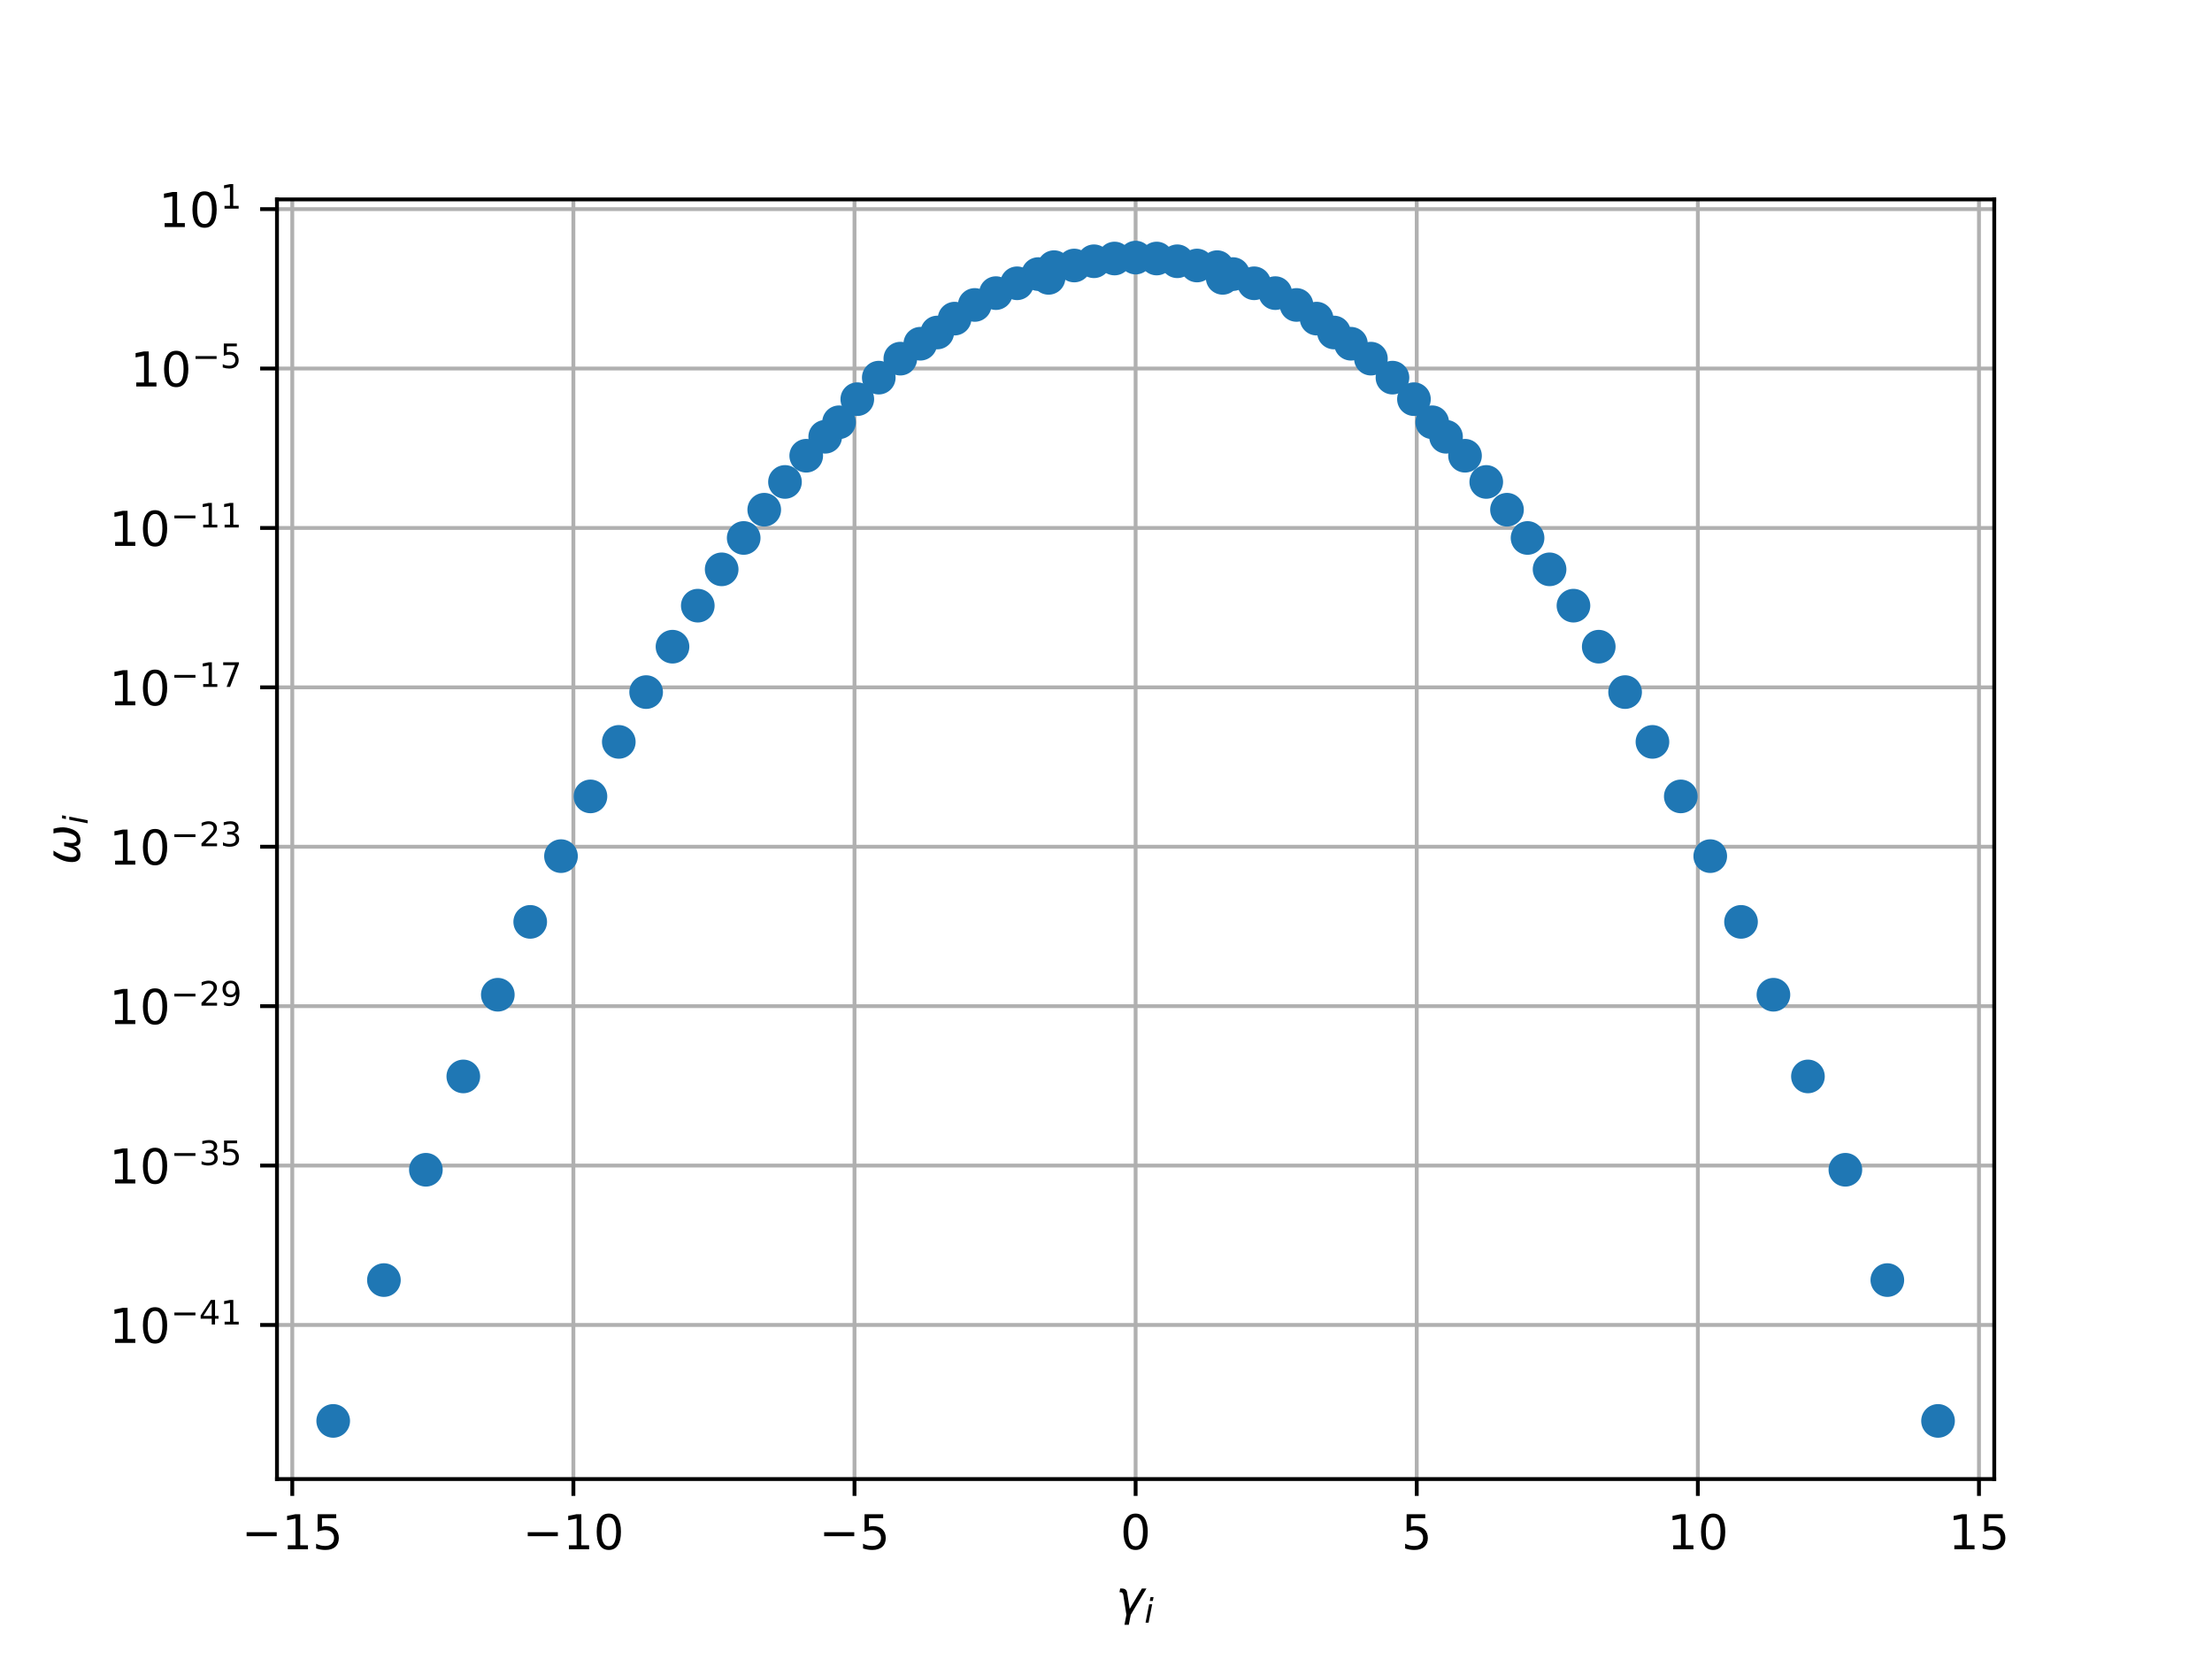 <?xml version="1.0" encoding="utf-8" standalone="no"?>
<!DOCTYPE svg PUBLIC "-//W3C//DTD SVG 1.1//EN"
  "http://www.w3.org/Graphics/SVG/1.1/DTD/svg11.dtd">
<!-- Created with matplotlib (http://matplotlib.org/) -->
<svg height="345pt" version="1.1" viewBox="0 0 460 345" width="460pt" xmlns="http://www.w3.org/2000/svg" xmlns:xlink="http://www.w3.org/1999/xlink">
 <defs>
  <style type="text/css">
*{stroke-linecap:butt;stroke-linejoin:round;}
  </style>
 </defs>
 <g id="figure_1">
  <g id="patch_1">
   <path d="M 0 345.6 
L 460.8 345.6 
L 460.8 0 
L 0 0 
z
" style="fill:#ffffff;"/>
  </g>
  <g id="axes_1">
   <g id="patch_2">
    <path d="M 57.6 307.584 
L 414.72 307.584 
L 414.72 41.472 
L 57.6 41.472 
z
" style="fill:#ffffff;"/>
   </g>
   <g id="matplotlib.axis_1">
    <g id="xtick_1">
     <g id="line2d_1">
      <path clip-path="url(#p0f4b69702f)" d="M 60.78 307.584 
L 60.78 41.472 
" style="fill:none;stroke:#b0b0b0;stroke-linecap:square;stroke-width:0.8;"/>
     </g>
     <g id="line2d_2">
      <defs>
       <path d="M 0 0 
L 0 3.5 
" id="mf73b9f8a55" style="stroke:#000000;stroke-width:0.8;"/>
      </defs>
      <g>
       <use style="stroke:#000000;stroke-width:0.8;" x="60.78" xlink:href="#mf73b9f8a55" y="307.584"/>
      </g>
     </g>
     <g id="text_1">
      <!-- −15 -->
      <defs>
       <path d="M 10.594 35.5 
L 73.188 35.5 
L 73.188 27.203 
L 10.594 27.203 
z
" id="DejaVuSans-2212"/>
       <path d="M 12.406 8.297 
L 28.516 8.297 
L 28.516 63.922 
L 10.984 60.406 
L 10.984 69.391 
L 28.422 72.906 
L 38.281 72.906 
L 38.281 8.297 
L 54.391 8.297 
L 54.391 0 
L 12.406 0 
z
" id="DejaVuSans-31"/>
       <path d="M 10.797 72.906 
L 49.516 72.906 
L 49.516 64.594 
L 19.828 64.594 
L 19.828 46.734 
Q 21.969 47.469 24.109 47.828 
Q 26.266 48.188 28.422 48.188 
Q 40.625 48.188 47.75 41.5 
Q 54.891 34.812 54.891 23.391 
Q 54.891 11.625 47.562 5.094 
Q 40.234 -1.422 26.906 -1.422 
Q 22.312 -1.422 17.547 -0.641 
Q 12.797 0.141 7.719 1.703 
L 7.719 11.625 
Q 12.109 9.234 16.797 8.062 
Q 21.484 6.891 26.703 6.891 
Q 35.156 6.891 40.078 11.328 
Q 45.016 15.766 45.016 23.391 
Q 45.016 31 40.078 35.438 
Q 35.156 39.891 26.703 39.891 
Q 22.75 39.891 18.812 39.016 
Q 14.891 38.141 10.797 36.281 
z
" id="DejaVuSans-35"/>
      </defs>
      <g transform="translate(50.228 322.182)scale(0.1 -0.1)">
       <use xlink:href="#DejaVuSans-2212"/>
       <use x="83.789" xlink:href="#DejaVuSans-31"/>
       <use x="147.412" xlink:href="#DejaVuSans-35"/>
      </g>
     </g>
    </g>
    <g id="xtick_2">
     <g id="line2d_3">
      <path clip-path="url(#p0f4b69702f)" d="M 119.24 307.584 
L 119.24 41.472 
" style="fill:none;stroke:#b0b0b0;stroke-linecap:square;stroke-width:0.8;"/>
     </g>
     <g id="line2d_4">
      <g>
       <use style="stroke:#000000;stroke-width:0.8;" x="119.24" xlink:href="#mf73b9f8a55" y="307.584"/>
      </g>
     </g>
     <g id="text_2">
      <!-- −10 -->
      <defs>
       <path d="M 31.781 66.406 
Q 24.172 66.406 20.328 58.906 
Q 16.5 51.422 16.5 36.375 
Q 16.5 21.391 20.328 13.891 
Q 24.172 6.391 31.781 6.391 
Q 39.453 6.391 43.281 13.891 
Q 47.125 21.391 47.125 36.375 
Q 47.125 51.422 43.281 58.906 
Q 39.453 66.406 31.781 66.406 
M 31.781 74.219 
Q 44.047 74.219 50.516 64.516 
Q 56.984 54.828 56.984 36.375 
Q 56.984 17.969 50.516 8.266 
Q 44.047 -1.422 31.781 -1.422 
Q 19.531 -1.422 13.062 8.266 
Q 6.594 17.969 6.594 36.375 
Q 6.594 54.828 13.062 64.516 
Q 19.531 74.219 31.781 74.219 
" id="DejaVuSans-30"/>
      </defs>
      <g transform="translate(108.688 322.182)scale(0.1 -0.1)">
       <use xlink:href="#DejaVuSans-2212"/>
       <use x="83.789" xlink:href="#DejaVuSans-31"/>
       <use x="147.412" xlink:href="#DejaVuSans-30"/>
      </g>
     </g>
    </g>
    <g id="xtick_3">
     <g id="line2d_5">
      <path clip-path="url(#p0f4b69702f)" d="M 177.7 307.584 
L 177.7 41.472 
" style="fill:none;stroke:#b0b0b0;stroke-linecap:square;stroke-width:0.8;"/>
     </g>
     <g id="line2d_6">
      <g>
       <use style="stroke:#000000;stroke-width:0.8;" x="177.7" xlink:href="#mf73b9f8a55" y="307.584"/>
      </g>
     </g>
     <g id="text_3">
      <!-- −5 -->
      <g transform="translate(170.329 322.182)scale(0.1 -0.1)">
       <use xlink:href="#DejaVuSans-2212"/>
       <use x="83.789" xlink:href="#DejaVuSans-35"/>
      </g>
     </g>
    </g>
    <g id="xtick_4">
     <g id="line2d_7">
      <path clip-path="url(#p0f4b69702f)" d="M 236.16 307.584 
L 236.16 41.472 
" style="fill:none;stroke:#b0b0b0;stroke-linecap:square;stroke-width:0.8;"/>
     </g>
     <g id="line2d_8">
      <g>
       <use style="stroke:#000000;stroke-width:0.8;" x="236.16" xlink:href="#mf73b9f8a55" y="307.584"/>
      </g>
     </g>
     <g id="text_4">
      <!-- 0 -->
      <g transform="translate(232.979 322.182)scale(0.1 -0.1)">
       <use xlink:href="#DejaVuSans-30"/>
      </g>
     </g>
    </g>
    <g id="xtick_5">
     <g id="line2d_9">
      <path clip-path="url(#p0f4b69702f)" d="M 294.62 307.584 
L 294.62 41.472 
" style="fill:none;stroke:#b0b0b0;stroke-linecap:square;stroke-width:0.8;"/>
     </g>
     <g id="line2d_10">
      <g>
       <use style="stroke:#000000;stroke-width:0.8;" x="294.62" xlink:href="#mf73b9f8a55" y="307.584"/>
      </g>
     </g>
     <g id="text_5">
      <!-- 5 -->
      <g transform="translate(291.439 322.182)scale(0.1 -0.1)">
       <use xlink:href="#DejaVuSans-35"/>
      </g>
     </g>
    </g>
    <g id="xtick_6">
     <g id="line2d_11">
      <path clip-path="url(#p0f4b69702f)" d="M 353.08 307.584 
L 353.08 41.472 
" style="fill:none;stroke:#b0b0b0;stroke-linecap:square;stroke-width:0.8;"/>
     </g>
     <g id="line2d_12">
      <g>
       <use style="stroke:#000000;stroke-width:0.8;" x="353.08" xlink:href="#mf73b9f8a55" y="307.584"/>
      </g>
     </g>
     <g id="text_6">
      <!-- 10 -->
      <g transform="translate(346.717 322.182)scale(0.1 -0.1)">
       <use xlink:href="#DejaVuSans-31"/>
       <use x="63.623" xlink:href="#DejaVuSans-30"/>
      </g>
     </g>
    </g>
    <g id="xtick_7">
     <g id="line2d_13">
      <path clip-path="url(#p0f4b69702f)" d="M 411.54 307.584 
L 411.54 41.472 
" style="fill:none;stroke:#b0b0b0;stroke-linecap:square;stroke-width:0.8;"/>
     </g>
     <g id="line2d_14">
      <g>
       <use style="stroke:#000000;stroke-width:0.8;" x="411.54" xlink:href="#mf73b9f8a55" y="307.584"/>
      </g>
     </g>
     <g id="text_7">
      <!-- 15 -->
      <g transform="translate(405.177 322.182)scale(0.1 -0.1)">
       <use xlink:href="#DejaVuSans-31"/>
       <use x="63.623" xlink:href="#DejaVuSans-35"/>
      </g>
     </g>
    </g>
    <g id="text_8">
     <!-- $\gamma_i$ -->
     <defs>
      <path d="M 23.297 46.094 
L 28.719 12.312 
L 54 54.688 
L 63.531 54.688 
L 30.812 0 
L 26.766 -20.797 
L 17.781 -20.797 
L 21.828 0 
L 15.438 40.828 
Q 14.453 46.969 9.812 46.969 
L 7.422 46.969 
L 8.891 54.688 
L 12.312 54.688 
Q 21.922 54.688 23.297 46.094 
" id="DejaVuSans-Oblique-3b3"/>
      <path d="M 18.312 75.984 
L 27.297 75.984 
L 25.094 64.594 
L 16.109 64.594 
z
M 14.203 54.688 
L 23.188 54.688 
L 12.5 0 
L 3.516 0 
z
" id="DejaVuSans-Oblique-69"/>
     </defs>
     <g transform="translate(232.06 335.84)scale(0.1 -0.1)">
      <use transform="translate(0 0.312)" xlink:href="#DejaVuSans-Oblique-3b3"/>
      <use transform="translate(59.18 -16.094)scale(0.7)" xlink:href="#DejaVuSans-Oblique-69"/>
     </g>
    </g>
   </g>
   <g id="matplotlib.axis_2">
    <g id="ytick_1">
     <g id="line2d_15">
      <path clip-path="url(#p0f4b69702f)" d="M 57.6 275.533 
L 414.72 275.533 
" style="fill:none;stroke:#b0b0b0;stroke-linecap:square;stroke-width:0.8;"/>
     </g>
     <g id="line2d_16">
      <defs>
       <path d="M 0 0 
L -3.5 0 
" id="m8e3b339aa7" style="stroke:#000000;stroke-width:0.8;"/>
      </defs>
      <g>
       <use style="stroke:#000000;stroke-width:0.8;" x="57.6" xlink:href="#m8e3b339aa7" y="275.533"/>
      </g>
     </g>
     <g id="text_9">
      <!-- ${10^{-41}}$ -->
      <defs>
       <path d="M 37.797 64.312 
L 12.891 25.391 
L 37.797 25.391 
z
M 35.203 72.906 
L 47.609 72.906 
L 47.609 25.391 
L 58.016 25.391 
L 58.016 17.188 
L 47.609 17.188 
L 47.609 0 
L 37.797 0 
L 37.797 17.188 
L 4.891 17.188 
L 4.891 26.703 
z
" id="DejaVuSans-34"/>
      </defs>
      <g transform="translate(22.7 279.333)scale(0.1 -0.1)">
       <use transform="translate(0 0.684)" xlink:href="#DejaVuSans-31"/>
       <use transform="translate(63.623 0.684)" xlink:href="#DejaVuSans-30"/>
       <use transform="translate(128.203 38.966)scale(0.7)" xlink:href="#DejaVuSans-2212"/>
       <use transform="translate(186.855 38.966)scale(0.7)" xlink:href="#DejaVuSans-34"/>
       <use transform="translate(231.392 38.966)scale(0.7)" xlink:href="#DejaVuSans-31"/>
      </g>
     </g>
    </g>
    <g id="ytick_2">
     <g id="line2d_17">
      <path clip-path="url(#p0f4b69702f)" d="M 57.6 242.384 
L 414.72 242.384 
" style="fill:none;stroke:#b0b0b0;stroke-linecap:square;stroke-width:0.8;"/>
     </g>
     <g id="line2d_18">
      <g>
       <use style="stroke:#000000;stroke-width:0.8;" x="57.6" xlink:href="#m8e3b339aa7" y="242.384"/>
      </g>
     </g>
     <g id="text_10">
      <!-- ${10^{-35}}$ -->
      <defs>
       <path d="M 40.578 39.312 
Q 47.656 37.797 51.625 33 
Q 55.609 28.219 55.609 21.188 
Q 55.609 10.406 48.188 4.484 
Q 40.766 -1.422 27.094 -1.422 
Q 22.516 -1.422 17.656 -0.516 
Q 12.797 0.391 7.625 2.203 
L 7.625 11.719 
Q 11.719 9.328 16.594 8.109 
Q 21.484 6.891 26.812 6.891 
Q 36.078 6.891 40.938 10.547 
Q 45.797 14.203 45.797 21.188 
Q 45.797 27.641 41.281 31.266 
Q 36.766 34.906 28.719 34.906 
L 20.219 34.906 
L 20.219 43.016 
L 29.109 43.016 
Q 36.375 43.016 40.234 45.922 
Q 44.094 48.828 44.094 54.297 
Q 44.094 59.906 40.109 62.906 
Q 36.141 65.922 28.719 65.922 
Q 24.656 65.922 20.016 65.031 
Q 15.375 64.156 9.812 62.312 
L 9.812 71.094 
Q 15.438 72.656 20.344 73.438 
Q 25.25 74.219 29.594 74.219 
Q 40.828 74.219 47.359 69.109 
Q 53.906 64.016 53.906 55.328 
Q 53.906 49.266 50.438 45.094 
Q 46.969 40.922 40.578 39.312 
" id="DejaVuSans-33"/>
      </defs>
      <g transform="translate(22.7 246.184)scale(0.1 -0.1)">
       <use transform="translate(0 0.766)" xlink:href="#DejaVuSans-31"/>
       <use transform="translate(63.623 0.766)" xlink:href="#DejaVuSans-30"/>
       <use transform="translate(128.203 39.047)scale(0.7)" xlink:href="#DejaVuSans-2212"/>
       <use transform="translate(186.855 39.047)scale(0.7)" xlink:href="#DejaVuSans-33"/>
       <use transform="translate(231.392 39.047)scale(0.7)" xlink:href="#DejaVuSans-35"/>
      </g>
     </g>
    </g>
    <g id="ytick_3">
     <g id="line2d_19">
      <path clip-path="url(#p0f4b69702f)" d="M 57.6 209.235 
L 414.72 209.235 
" style="fill:none;stroke:#b0b0b0;stroke-linecap:square;stroke-width:0.8;"/>
     </g>
     <g id="line2d_20">
      <g>
       <use style="stroke:#000000;stroke-width:0.8;" x="57.6" xlink:href="#m8e3b339aa7" y="209.235"/>
      </g>
     </g>
     <g id="text_11">
      <!-- ${10^{-29}}$ -->
      <defs>
       <path d="M 19.188 8.297 
L 53.609 8.297 
L 53.609 0 
L 7.328 0 
L 7.328 8.297 
Q 12.938 14.109 22.625 23.891 
Q 32.328 33.688 34.812 36.531 
Q 39.547 41.844 41.422 45.531 
Q 43.312 49.219 43.312 52.781 
Q 43.312 58.594 39.234 62.25 
Q 35.156 65.922 28.609 65.922 
Q 23.969 65.922 18.812 64.312 
Q 13.672 62.703 7.812 59.422 
L 7.812 69.391 
Q 13.766 71.781 18.938 73 
Q 24.125 74.219 28.422 74.219 
Q 39.75 74.219 46.484 68.547 
Q 53.219 62.891 53.219 53.422 
Q 53.219 48.922 51.531 44.891 
Q 49.859 40.875 45.406 35.406 
Q 44.188 33.984 37.641 27.219 
Q 31.109 20.453 19.188 8.297 
" id="DejaVuSans-32"/>
       <path d="M 10.984 1.516 
L 10.984 10.5 
Q 14.703 8.734 18.5 7.812 
Q 22.312 6.891 25.984 6.891 
Q 35.75 6.891 40.891 13.453 
Q 46.047 20.016 46.781 33.406 
Q 43.953 29.203 39.594 26.953 
Q 35.25 24.703 29.984 24.703 
Q 19.047 24.703 12.672 31.312 
Q 6.297 37.938 6.297 49.422 
Q 6.297 60.641 12.938 67.422 
Q 19.578 74.219 30.609 74.219 
Q 43.266 74.219 49.922 64.516 
Q 56.594 54.828 56.594 36.375 
Q 56.594 19.141 48.406 8.859 
Q 40.234 -1.422 26.422 -1.422 
Q 22.703 -1.422 18.891 -0.688 
Q 15.094 0.047 10.984 1.516 
M 30.609 32.422 
Q 37.25 32.422 41.125 36.953 
Q 45.016 41.5 45.016 49.422 
Q 45.016 57.281 41.125 61.844 
Q 37.25 66.406 30.609 66.406 
Q 23.969 66.406 20.094 61.844 
Q 16.219 57.281 16.219 49.422 
Q 16.219 41.5 20.094 36.953 
Q 23.969 32.422 30.609 32.422 
" id="DejaVuSans-39"/>
      </defs>
      <g transform="translate(22.7 213.034)scale(0.1 -0.1)">
       <use transform="translate(0 0.766)" xlink:href="#DejaVuSans-31"/>
       <use transform="translate(63.623 0.766)" xlink:href="#DejaVuSans-30"/>
       <use transform="translate(128.203 39.047)scale(0.7)" xlink:href="#DejaVuSans-2212"/>
       <use transform="translate(186.855 39.047)scale(0.7)" xlink:href="#DejaVuSans-32"/>
       <use transform="translate(231.381 39.047)scale(0.7)" xlink:href="#DejaVuSans-39"/>
      </g>
     </g>
    </g>
    <g id="ytick_4">
     <g id="line2d_21">
      <path clip-path="url(#p0f4b69702f)" d="M 57.6 176.086 
L 414.72 176.086 
" style="fill:none;stroke:#b0b0b0;stroke-linecap:square;stroke-width:0.8;"/>
     </g>
     <g id="line2d_22">
      <g>
       <use style="stroke:#000000;stroke-width:0.8;" x="57.6" xlink:href="#m8e3b339aa7" y="176.086"/>
      </g>
     </g>
     <g id="text_12">
      <!-- ${10^{-23}}$ -->
      <g transform="translate(22.7 179.885)scale(0.1 -0.1)">
       <use transform="translate(0 0.766)" xlink:href="#DejaVuSans-31"/>
       <use transform="translate(63.623 0.766)" xlink:href="#DejaVuSans-30"/>
       <use transform="translate(128.203 39.047)scale(0.7)" xlink:href="#DejaVuSans-2212"/>
       <use transform="translate(186.855 39.047)scale(0.7)" xlink:href="#DejaVuSans-32"/>
       <use transform="translate(231.392 39.047)scale(0.7)" xlink:href="#DejaVuSans-33"/>
      </g>
     </g>
    </g>
    <g id="ytick_5">
     <g id="line2d_23">
      <path clip-path="url(#p0f4b69702f)" d="M 57.6 142.937 
L 414.72 142.937 
" style="fill:none;stroke:#b0b0b0;stroke-linecap:square;stroke-width:0.8;"/>
     </g>
     <g id="line2d_24">
      <g>
       <use style="stroke:#000000;stroke-width:0.8;" x="57.6" xlink:href="#m8e3b339aa7" y="142.937"/>
      </g>
     </g>
     <g id="text_13">
      <!-- ${10^{-17}}$ -->
      <defs>
       <path d="M 8.203 72.906 
L 55.078 72.906 
L 55.078 68.703 
L 28.609 0 
L 18.312 0 
L 43.219 64.594 
L 8.203 64.594 
z
" id="DejaVuSans-37"/>
      </defs>
      <g transform="translate(22.7 146.736)scale(0.1 -0.1)">
       <use transform="translate(0 0.684)" xlink:href="#DejaVuSans-31"/>
       <use transform="translate(63.623 0.684)" xlink:href="#DejaVuSans-30"/>
       <use transform="translate(128.203 38.966)scale(0.7)" xlink:href="#DejaVuSans-2212"/>
       <use transform="translate(186.855 38.966)scale(0.7)" xlink:href="#DejaVuSans-31"/>
       <use transform="translate(231.392 38.966)scale(0.7)" xlink:href="#DejaVuSans-37"/>
      </g>
     </g>
    </g>
    <g id="ytick_6">
     <g id="line2d_25">
      <path clip-path="url(#p0f4b69702f)" d="M 57.6 109.788 
L 414.72 109.788 
" style="fill:none;stroke:#b0b0b0;stroke-linecap:square;stroke-width:0.8;"/>
     </g>
     <g id="line2d_26">
      <g>
       <use style="stroke:#000000;stroke-width:0.8;" x="57.6" xlink:href="#m8e3b339aa7" y="109.788"/>
      </g>
     </g>
     <g id="text_14">
      <!-- ${10^{-11}}$ -->
      <g transform="translate(22.7 113.587)scale(0.1 -0.1)">
       <use transform="translate(0 0.684)" xlink:href="#DejaVuSans-31"/>
       <use transform="translate(63.623 0.684)" xlink:href="#DejaVuSans-30"/>
       <use transform="translate(128.203 38.966)scale(0.7)" xlink:href="#DejaVuSans-2212"/>
       <use transform="translate(186.855 38.966)scale(0.7)" xlink:href="#DejaVuSans-31"/>
       <use transform="translate(231.392 38.966)scale(0.7)" xlink:href="#DejaVuSans-31"/>
      </g>
     </g>
    </g>
    <g id="ytick_7">
     <g id="line2d_27">
      <path clip-path="url(#p0f4b69702f)" d="M 57.6 76.639 
L 414.72 76.639 
" style="fill:none;stroke:#b0b0b0;stroke-linecap:square;stroke-width:0.8;"/>
     </g>
     <g id="line2d_28">
      <g>
       <use style="stroke:#000000;stroke-width:0.8;" x="57.6" xlink:href="#m8e3b339aa7" y="76.639"/>
      </g>
     </g>
     <g id="text_15">
      <!-- ${10^{-5}}$ -->
      <g transform="translate(27.1 80.438)scale(0.1 -0.1)">
       <use transform="translate(0 0.684)" xlink:href="#DejaVuSans-31"/>
       <use transform="translate(63.623 0.684)" xlink:href="#DejaVuSans-30"/>
       <use transform="translate(128.203 38.966)scale(0.7)" xlink:href="#DejaVuSans-2212"/>
       <use transform="translate(186.855 38.966)scale(0.7)" xlink:href="#DejaVuSans-35"/>
      </g>
     </g>
    </g>
    <g id="ytick_8">
     <g id="line2d_29">
      <path clip-path="url(#p0f4b69702f)" d="M 57.6 43.49 
L 414.72 43.49 
" style="fill:none;stroke:#b0b0b0;stroke-linecap:square;stroke-width:0.8;"/>
     </g>
     <g id="line2d_30">
      <g>
       <use style="stroke:#000000;stroke-width:0.8;" x="57.6" xlink:href="#m8e3b339aa7" y="43.49"/>
      </g>
     </g>
     <g id="text_16">
      <!-- ${10^{1}}$ -->
      <g transform="translate(33 47.289)scale(0.1 -0.1)">
       <use transform="translate(0 0.684)" xlink:href="#DejaVuSans-31"/>
       <use transform="translate(63.623 0.684)" xlink:href="#DejaVuSans-30"/>
       <use transform="translate(128.203 38.966)scale(0.7)" xlink:href="#DejaVuSans-31"/>
      </g>
     </g>
    </g>
    <g id="text_17">
     <!-- $\omega_i$ -->
     <defs>
      <path d="M 21.391 -1.422 
Q 1.125 -1.422 6.781 27.594 
Q 8.984 39.062 19.625 54.688 
L 29.297 54.688 
Q 19.234 39.062 17 27.344 
Q 12.797 6.203 23.734 6.203 
Q 33.844 6.203 38.719 32.469 
L 47.016 32.469 
Q 41.703 6.062 51.812 6.203 
Q 62.703 6.297 66.797 27.344 
Q 69.047 39.062 65.141 54.688 
L 74.812 54.688 
Q 79.297 39.062 77.094 27.594 
Q 71.531 -1.469 51.219 -1.422 
Q 37.938 -1.375 39.109 13.188 
Q 34.281 -1.422 21.391 -1.422 
" id="DejaVuSans-Oblique-3c9"/>
     </defs>
     <g transform="translate(16.62 179.828)rotate(-90)scale(0.1 -0.1)">
      <use transform="translate(0 0.312)" xlink:href="#DejaVuSans-Oblique-3c9"/>
      <use transform="translate(83.74 -16.094)scale(0.7)" xlink:href="#DejaVuSans-Oblique-69"/>
     </g>
    </g>
   </g>
   <g id="line2d_31">
    <defs>
     <path d="M 0 3 
C 0.796 3 1.559 2.684 2.121 2.121 
C 2.684 1.559 3 0.796 3 0 
C 3 -0.796 2.684 -1.559 2.121 -2.121 
C 1.559 -2.684 0.796 -3 0 -3 
C -0.796 -3 -1.559 -2.684 -2.121 -2.121 
C -2.684 -1.559 -3 -0.796 -3 0 
C -3 0.796 -2.684 1.559 -2.121 2.121 
C -1.559 2.684 -0.796 3 0 3 
z
" id="m75ad2c15c6" style="stroke:#1f77b4;"/>
    </defs>
    <g clip-path="url(#p0f4b69702f)">
     <use style="fill:#1f77b4;stroke:#1f77b4;" x="110.262" xlink:href="#m75ad2c15c6" y="191.711"/>
     <use style="fill:#1f77b4;stroke:#1f77b4;" x="182.747" xlink:href="#m75ad2c15c6" y="78.532"/>
     <use style="fill:#1f77b4;stroke:#1f77b4;" x="79.837" xlink:href="#m75ad2c15c6" y="266.202"/>
     <use style="fill:#1f77b4;stroke:#1f77b4;" x="88.563" xlink:href="#m75ad2c15c6" y="243.261"/>
     <use style="fill:#1f77b4;stroke:#1f77b4;" x="174.484" xlink:href="#m75ad2c15c6" y="87.815"/>
     <use style="fill:#1f77b4;stroke:#1f77b4;" x="343.637" xlink:href="#m75ad2c15c6" y="154.281"/>
     <use style="fill:#1f77b4;stroke:#1f77b4;" x="327.211" xlink:href="#m75ad2c15c6" y="125.952"/>
     <use style="fill:#1f77b4;stroke:#1f77b4;" x="355.658" xlink:href="#m75ad2c15c6" y="178.04"/>
     <use style="fill:#1f77b4;stroke:#1f77b4;" x="368.796" xlink:href="#m75ad2c15c6" y="206.863"/>
     <use style="fill:#1f77b4;stroke:#1f77b4;" x="265.212" xlink:href="#m75ad2c15c6" y="60.958"/>
     <use style="fill:#1f77b4;stroke:#1f77b4;" x="383.757" xlink:href="#m75ad2c15c6" y="243.261"/>
     <use style="fill:#1f77b4;stroke:#1f77b4;" x="392.483" xlink:href="#m75ad2c15c6" y="266.202"/>
     <use style="fill:#1f77b4;stroke:#1f77b4;" x="128.683" xlink:href="#m75ad2c15c6" y="154.281"/>
     <use style="fill:#1f77b4;stroke:#1f77b4;" x="349.532" xlink:href="#m75ad2c15c6" y="165.617"/>
     <use style="fill:#1f77b4;stroke:#1f77b4;" x="69.292" xlink:href="#m75ad2c15c6" y="295.488"/>
     <use style="fill:#1f77b4;stroke:#1f77b4;" x="256.411" xlink:href="#m75ad2c15c6" y="56.997"/>
     <use style="fill:#1f77b4;stroke:#1f77b4;" x="403.028" xlink:href="#m75ad2c15c6" y="295.488"/>
     <use style="fill:#1f77b4;stroke:#1f77b4;" x="116.662" xlink:href="#m75ad2c15c6" y="178.04"/>
     <use style="fill:#1f77b4;stroke:#1f77b4;" x="362.058" xlink:href="#m75ad2c15c6" y="191.711"/>
     <use style="fill:#1f77b4;stroke:#1f77b4;" x="294.04" xlink:href="#m75ad2c15c6" y="83.011"/>
     <use style="fill:#1f77b4;stroke:#1f77b4;" x="300.713" xlink:href="#m75ad2c15c6" y="90.828"/>
     <use style="fill:#1f77b4;stroke:#1f77b4;" x="253.122" xlink:href="#m75ad2c15c6" y="55.554"/>
     <use style="fill:#1f77b4;stroke:#1f77b4;" x="202.706" xlink:href="#m75ad2c15c6" y="63.416"/>
     <use style="fill:#1f77b4;stroke:#1f77b4;" x="167.659" xlink:href="#m75ad2c15c6" y="94.774"/>
     <use style="fill:#1f77b4;stroke:#1f77b4;" x="309.076" xlink:href="#m75ad2c15c6" y="100.224"/>
     <use style="fill:#1f77b4;stroke:#1f77b4;" x="163.244" xlink:href="#m75ad2c15c6" y="100.224"/>
     <use style="fill:#1f77b4;stroke:#1f77b4;" x="289.573" xlink:href="#m75ad2c15c6" y="78.532"/>
     <use style="fill:#1f77b4;stroke:#1f77b4;" x="187.23" xlink:href="#m75ad2c15c6" y="74.584"/>
     <use style="fill:#1f77b4;stroke:#1f77b4;" x="96.348" xlink:href="#m75ad2c15c6" y="223.851"/>
     <use style="fill:#1f77b4;stroke:#1f77b4;" x="194.909" xlink:href="#m75ad2c15c6" y="69.146"/>
     <use style="fill:#1f77b4;stroke:#1f77b4;" x="285.09" xlink:href="#m75ad2c15c6" y="74.584"/>
     <use style="fill:#1f77b4;stroke:#1f77b4;" x="375.972" xlink:href="#m75ad2c15c6" y="223.851"/>
     <use style="fill:#1f77b4;stroke:#1f77b4;" x="297.836" xlink:href="#m75ad2c15c6" y="87.815"/>
     <use style="fill:#1f77b4;stroke:#1f77b4;" x="198.521" xlink:href="#m75ad2c15c6" y="66.259"/>
     <use style="fill:#1f77b4;stroke:#1f77b4;" x="122.788" xlink:href="#m75ad2c15c6" y="165.617"/>
     <use style="fill:#1f77b4;stroke:#1f77b4;" x="337.951" xlink:href="#m75ad2c15c6" y="143.925"/>
     <use style="fill:#1f77b4;stroke:#1f77b4;" x="322.244" xlink:href="#m75ad2c15c6" y="118.397"/>
     <use style="fill:#1f77b4;stroke:#1f77b4;" x="103.524" xlink:href="#m75ad2c15c6" y="206.863"/>
     <use style="fill:#1f77b4;stroke:#1f77b4;" x="134.369" xlink:href="#m75ad2c15c6" y="143.925"/>
     <use style="fill:#1f77b4;stroke:#1f77b4;" x="178.28" xlink:href="#m75ad2c15c6" y="83.011"/>
     <use style="fill:#1f77b4;stroke:#1f77b4;" x="280.934" xlink:href="#m75ad2c15c6" y="71.482"/>
     <use style="fill:#1f77b4;stroke:#1f77b4;" x="273.799" xlink:href="#m75ad2c15c6" y="66.259"/>
     <use style="fill:#1f77b4;stroke:#1f77b4;" x="171.607" xlink:href="#m75ad2c15c6" y="90.828"/>
     <use style="fill:#1f77b4;stroke:#1f77b4;" x="215.909" xlink:href="#m75ad2c15c6" y="56.997"/>
     <use style="fill:#1f77b4;stroke:#1f77b4;" x="227.495" xlink:href="#m75ad2c15c6" y="54.332"/>
     <use style="fill:#1f77b4;stroke:#1f77b4;" x="317.665" xlink:href="#m75ad2c15c6" y="111.874"/>
     <use style="fill:#1f77b4;stroke:#1f77b4;" x="244.825" xlink:href="#m75ad2c15c6" y="54.332"/>
     <use style="fill:#1f77b4;stroke:#1f77b4;" x="304.661" xlink:href="#m75ad2c15c6" y="94.774"/>
     <use style="fill:#1f77b4;stroke:#1f77b4;" x="191.386" xlink:href="#m75ad2c15c6" y="71.482"/>
     <use style="fill:#1f77b4;stroke:#1f77b4;" x="219.198" xlink:href="#m75ad2c15c6" y="55.554"/>
     <use style="fill:#1f77b4;stroke:#1f77b4;" x="332.469" xlink:href="#m75ad2c15c6" y="134.484"/>
     <use style="fill:#1f77b4;stroke:#1f77b4;" x="277.411" xlink:href="#m75ad2c15c6" y="69.146"/>
     <use style="fill:#1f77b4;stroke:#1f77b4;" x="260.808" xlink:href="#m75ad2c15c6" y="58.912"/>
     <use style="fill:#1f77b4;stroke:#1f77b4;" x="154.655" xlink:href="#m75ad2c15c6" y="111.874"/>
     <use style="fill:#1f77b4;stroke:#1f77b4;" x="223.391" xlink:href="#m75ad2c15c6" y="55.215"/>
     <use style="fill:#1f77b4;stroke:#1f77b4;" x="254.264" xlink:href="#m75ad2c15c6" y="57.785"/>
     <use style="fill:#1f77b4;stroke:#1f77b4;" x="150.076" xlink:href="#m75ad2c15c6" y="118.397"/>
     <use style="fill:#1f77b4;stroke:#1f77b4;" x="240.539" xlink:href="#m75ad2c15c6" y="53.761"/>
     <use style="fill:#1f77b4;stroke:#1f77b4;" x="248.929" xlink:href="#m75ad2c15c6" y="55.215"/>
     <use style="fill:#1f77b4;stroke:#1f77b4;" x="207.108" xlink:href="#m75ad2c15c6" y="60.958"/>
     <use style="fill:#1f77b4;stroke:#1f77b4;" x="236.16" xlink:href="#m75ad2c15c6" y="53.568"/>
     <use style="fill:#1f77b4;stroke:#1f77b4;" x="158.929" xlink:href="#m75ad2c15c6" y="105.999"/>
     <use style="fill:#1f77b4;stroke:#1f77b4;" x="269.614" xlink:href="#m75ad2c15c6" y="63.416"/>
     <use style="fill:#1f77b4;stroke:#1f77b4;" x="313.391" xlink:href="#m75ad2c15c6" y="105.999"/>
     <use style="fill:#1f77b4;stroke:#1f77b4;" x="218.056" xlink:href="#m75ad2c15c6" y="57.785"/>
     <use style="fill:#1f77b4;stroke:#1f77b4;" x="231.781" xlink:href="#m75ad2c15c6" y="53.761"/>
     <use style="fill:#1f77b4;stroke:#1f77b4;" x="211.512" xlink:href="#m75ad2c15c6" y="58.912"/>
     <use style="fill:#1f77b4;stroke:#1f77b4;" x="139.851" xlink:href="#m75ad2c15c6" y="134.484"/>
     <use style="fill:#1f77b4;stroke:#1f77b4;" x="145.109" xlink:href="#m75ad2c15c6" y="125.952"/>
    </g>
   </g>
   <g id="patch_3">
    <path d="M 57.6 307.584 
L 57.6 41.472 
" style="fill:none;stroke:#000000;stroke-linecap:square;stroke-linejoin:miter;stroke-width:0.8;"/>
   </g>
   <g id="patch_4">
    <path d="M 414.72 307.584 
L 414.72 41.472 
" style="fill:none;stroke:#000000;stroke-linecap:square;stroke-linejoin:miter;stroke-width:0.8;"/>
   </g>
   <g id="patch_5">
    <path d="M 57.6 307.584 
L 414.72 307.584 
" style="fill:none;stroke:#000000;stroke-linecap:square;stroke-linejoin:miter;stroke-width:0.8;"/>
   </g>
   <g id="patch_6">
    <path d="M 57.6 41.472 
L 414.72 41.472 
" style="fill:none;stroke:#000000;stroke-linecap:square;stroke-linejoin:miter;stroke-width:0.8;"/>
   </g>
  </g>
 </g>
 <defs>
  <clipPath id="p0f4b69702f">
   <rect height="266.112" width="357.12" x="57.6" y="41.472"/>
  </clipPath>
 </defs>
</svg>
